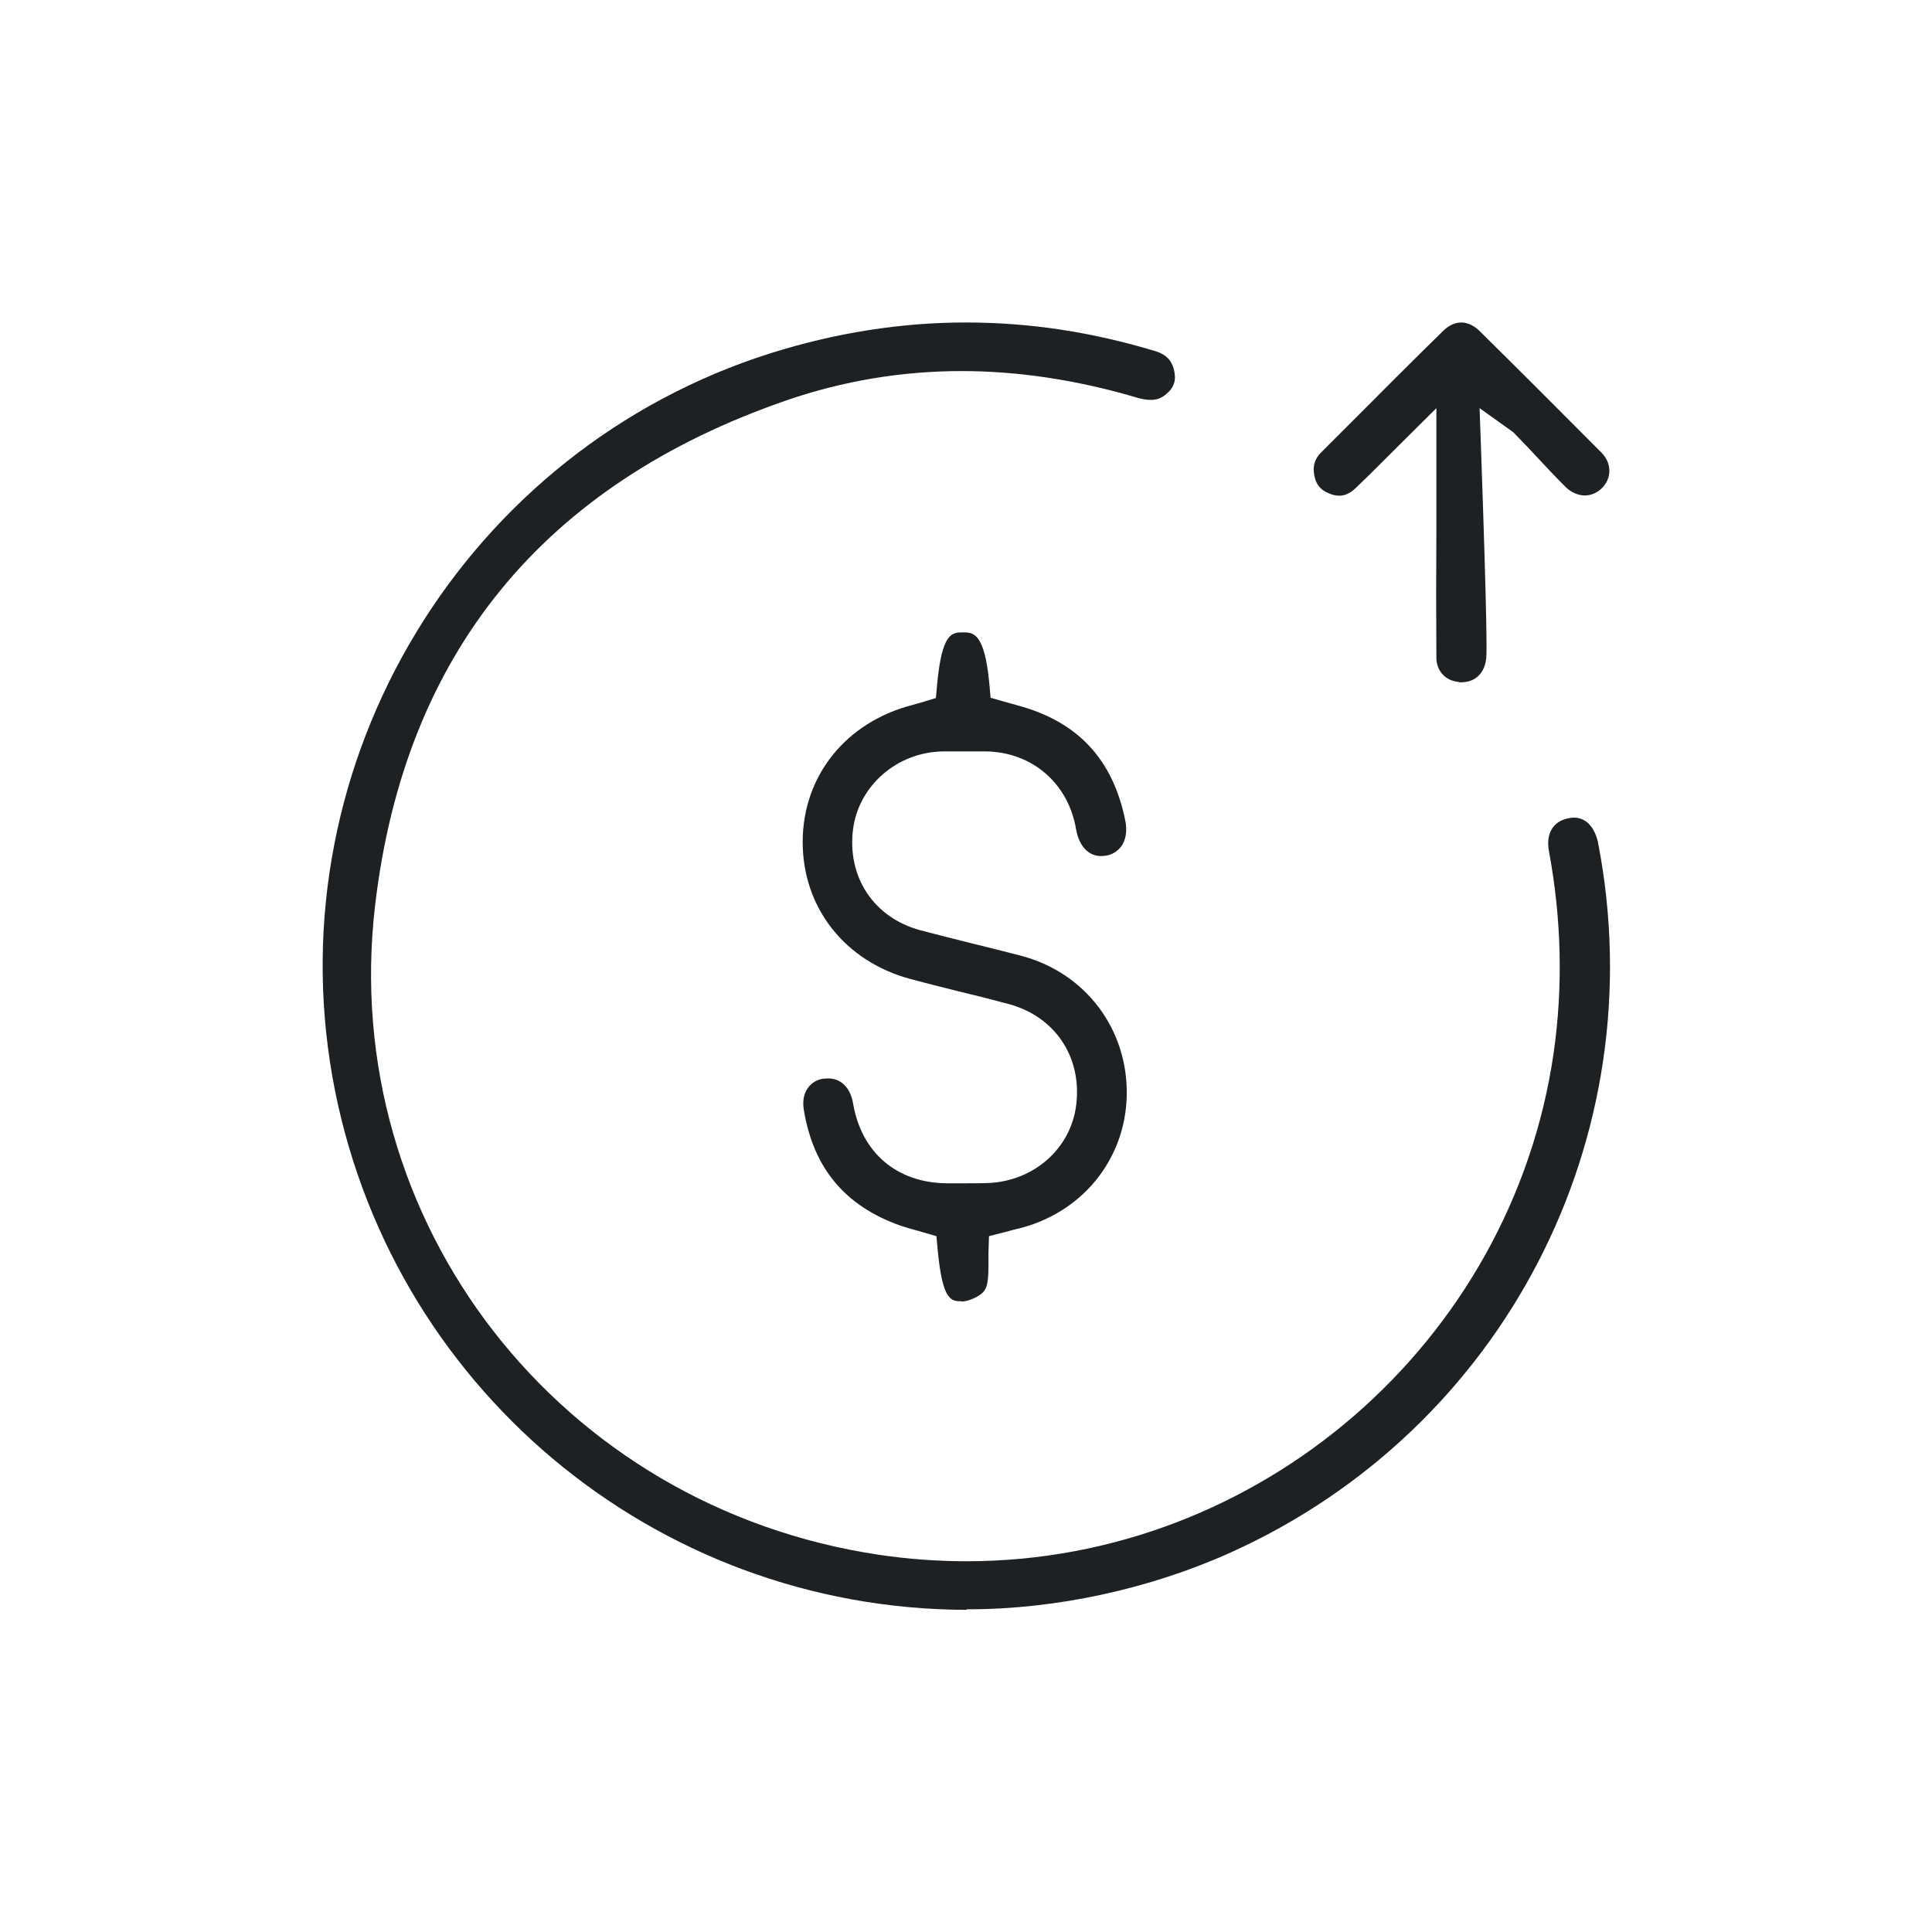<?xml version="1.0" encoding="utf-8"?>
<svg xmlns="http://www.w3.org/2000/svg" width="60" height="60" viewBox="0 0 60 60" fill="none">
<mask id="mask0_5530_530" style="mask-type:luminance" maskUnits="userSpaceOnUse" x="0" y="0" width="60" height="60">
<path d="M60 0H0V60H60V0Z" fill="white"/>
</mask>
<g mask="url(#mask0_5530_530)">
<path d="M30.01 49.995C20.295 49.97 12.022 43.007 10.323 33.441C8.591 23.626 14.443 13.969 23.934 10.969C25.932 10.339 27.971 10.015 29.985 10.015C32 10.015 33.914 10.314 35.871 10.902C36.235 11.01 36.418 11.217 36.476 11.574C36.509 11.773 36.501 12.03 36.169 12.278C36.036 12.378 35.904 12.419 35.738 12.419C35.605 12.419 35.448 12.394 35.266 12.336C33.434 11.798 31.618 11.524 29.861 11.524C28.004 11.524 26.18 11.831 24.44 12.428C16.863 15.039 12.561 20.319 11.649 28.119C10.497 37.95 17.377 46.812 27.308 48.287C28.203 48.42 29.115 48.486 30.018 48.486C39.103 48.486 46.937 41.705 48.247 32.72C48.545 30.656 48.495 28.542 48.106 26.445C48.048 26.146 48.089 25.898 48.213 25.715C48.321 25.558 48.495 25.45 48.727 25.409C48.777 25.4 48.827 25.392 48.877 25.392C49.324 25.392 49.556 25.798 49.631 26.18C51.397 35.323 46.705 44.383 38.225 48.212C35.705 49.348 32.804 49.978 30.068 49.978H30.027L30.01 49.995Z" fill="#1D2123"/>
<path d="M29.869 40.412C29.546 40.412 29.272 40.412 29.123 38.837L29.081 38.39L28.65 38.265C28.576 38.24 28.501 38.224 28.418 38.199C28.269 38.158 28.12 38.116 27.971 38.066C26.238 37.453 25.26 36.276 24.962 34.461C24.92 34.195 24.962 33.955 25.094 33.781C25.21 33.623 25.376 33.524 25.575 33.499C25.625 33.499 25.666 33.491 25.716 33.491C26.122 33.491 26.412 33.781 26.495 34.278C26.76 35.803 27.846 36.724 29.38 36.748C29.604 36.748 29.819 36.748 30.043 36.748C30.267 36.748 30.466 36.748 30.673 36.74C32.107 36.69 33.268 35.663 33.425 34.295C33.599 32.819 32.762 31.576 31.344 31.186C30.789 31.037 30.234 30.896 29.678 30.764C29.214 30.648 28.75 30.531 28.286 30.407C26.238 29.86 24.92 28.186 24.928 26.13C24.937 24.082 26.28 22.424 28.335 21.894C28.402 21.877 28.468 21.852 28.543 21.836L29.065 21.678L29.106 21.231C29.256 19.639 29.57 19.639 29.91 19.639C30.225 19.639 30.573 19.648 30.723 21.214L30.764 21.67C30.764 21.67 31.518 21.886 31.618 21.911C33.483 22.416 34.569 23.593 34.95 25.5C35.008 25.798 34.967 26.08 34.826 26.279C34.71 26.436 34.544 26.544 34.329 26.577C34.279 26.577 34.237 26.586 34.196 26.586C33.798 26.586 33.508 26.271 33.417 25.748C33.176 24.323 32.049 23.353 30.615 23.336C30.399 23.336 30.176 23.336 29.96 23.336C29.745 23.336 29.512 23.336 29.289 23.336C27.871 23.353 26.678 24.389 26.495 25.732C26.296 27.232 27.134 28.501 28.584 28.89C29.115 29.031 29.645 29.164 30.176 29.296C30.69 29.421 31.212 29.553 31.726 29.686C33.715 30.216 35.033 31.965 34.992 34.021C34.95 36.027 33.583 37.693 31.585 38.166C31.502 38.182 31.419 38.207 31.328 38.232L30.714 38.39L30.698 38.887C30.698 38.995 30.698 39.111 30.698 39.219C30.698 39.816 30.673 40.048 30.433 40.213C30.25 40.338 30.018 40.421 29.852 40.421L29.869 40.412Z" fill="#1D2123"/>
<path d="M45.287 21.173C44.898 21.148 44.608 20.833 44.608 20.427C44.599 19.101 44.599 17.782 44.608 16.456V12.676L43.472 13.804C43.306 13.969 43.149 14.127 42.999 14.276C42.676 14.599 42.394 14.881 42.096 15.163C41.93 15.32 41.764 15.395 41.59 15.395C41.491 15.395 41.383 15.37 41.267 15.32C40.977 15.204 40.836 14.997 40.803 14.666C40.778 14.425 40.852 14.226 41.027 14.052L41.98 13.099C42.925 12.154 43.87 11.201 44.823 10.272C44.989 10.107 45.188 10.015 45.379 10.015C45.569 10.015 45.776 10.107 45.95 10.281C47.219 11.532 48.495 12.809 49.739 14.061C50.054 14.384 50.062 14.84 49.755 15.155C49.606 15.304 49.415 15.387 49.216 15.387C49.017 15.387 48.802 15.296 48.636 15.138C48.363 14.873 47.824 14.293 47.824 14.293L47.451 13.895L46.995 13.422L45.95 12.676C45.95 12.676 46.166 18.57 46.166 20.021V20.087C46.166 20.236 46.166 20.385 46.149 20.501C46.083 20.932 45.793 21.189 45.379 21.189C45.354 21.189 45.329 21.189 45.304 21.189L45.287 21.173Z" fill="#1D2123"/>
</g>
</svg>